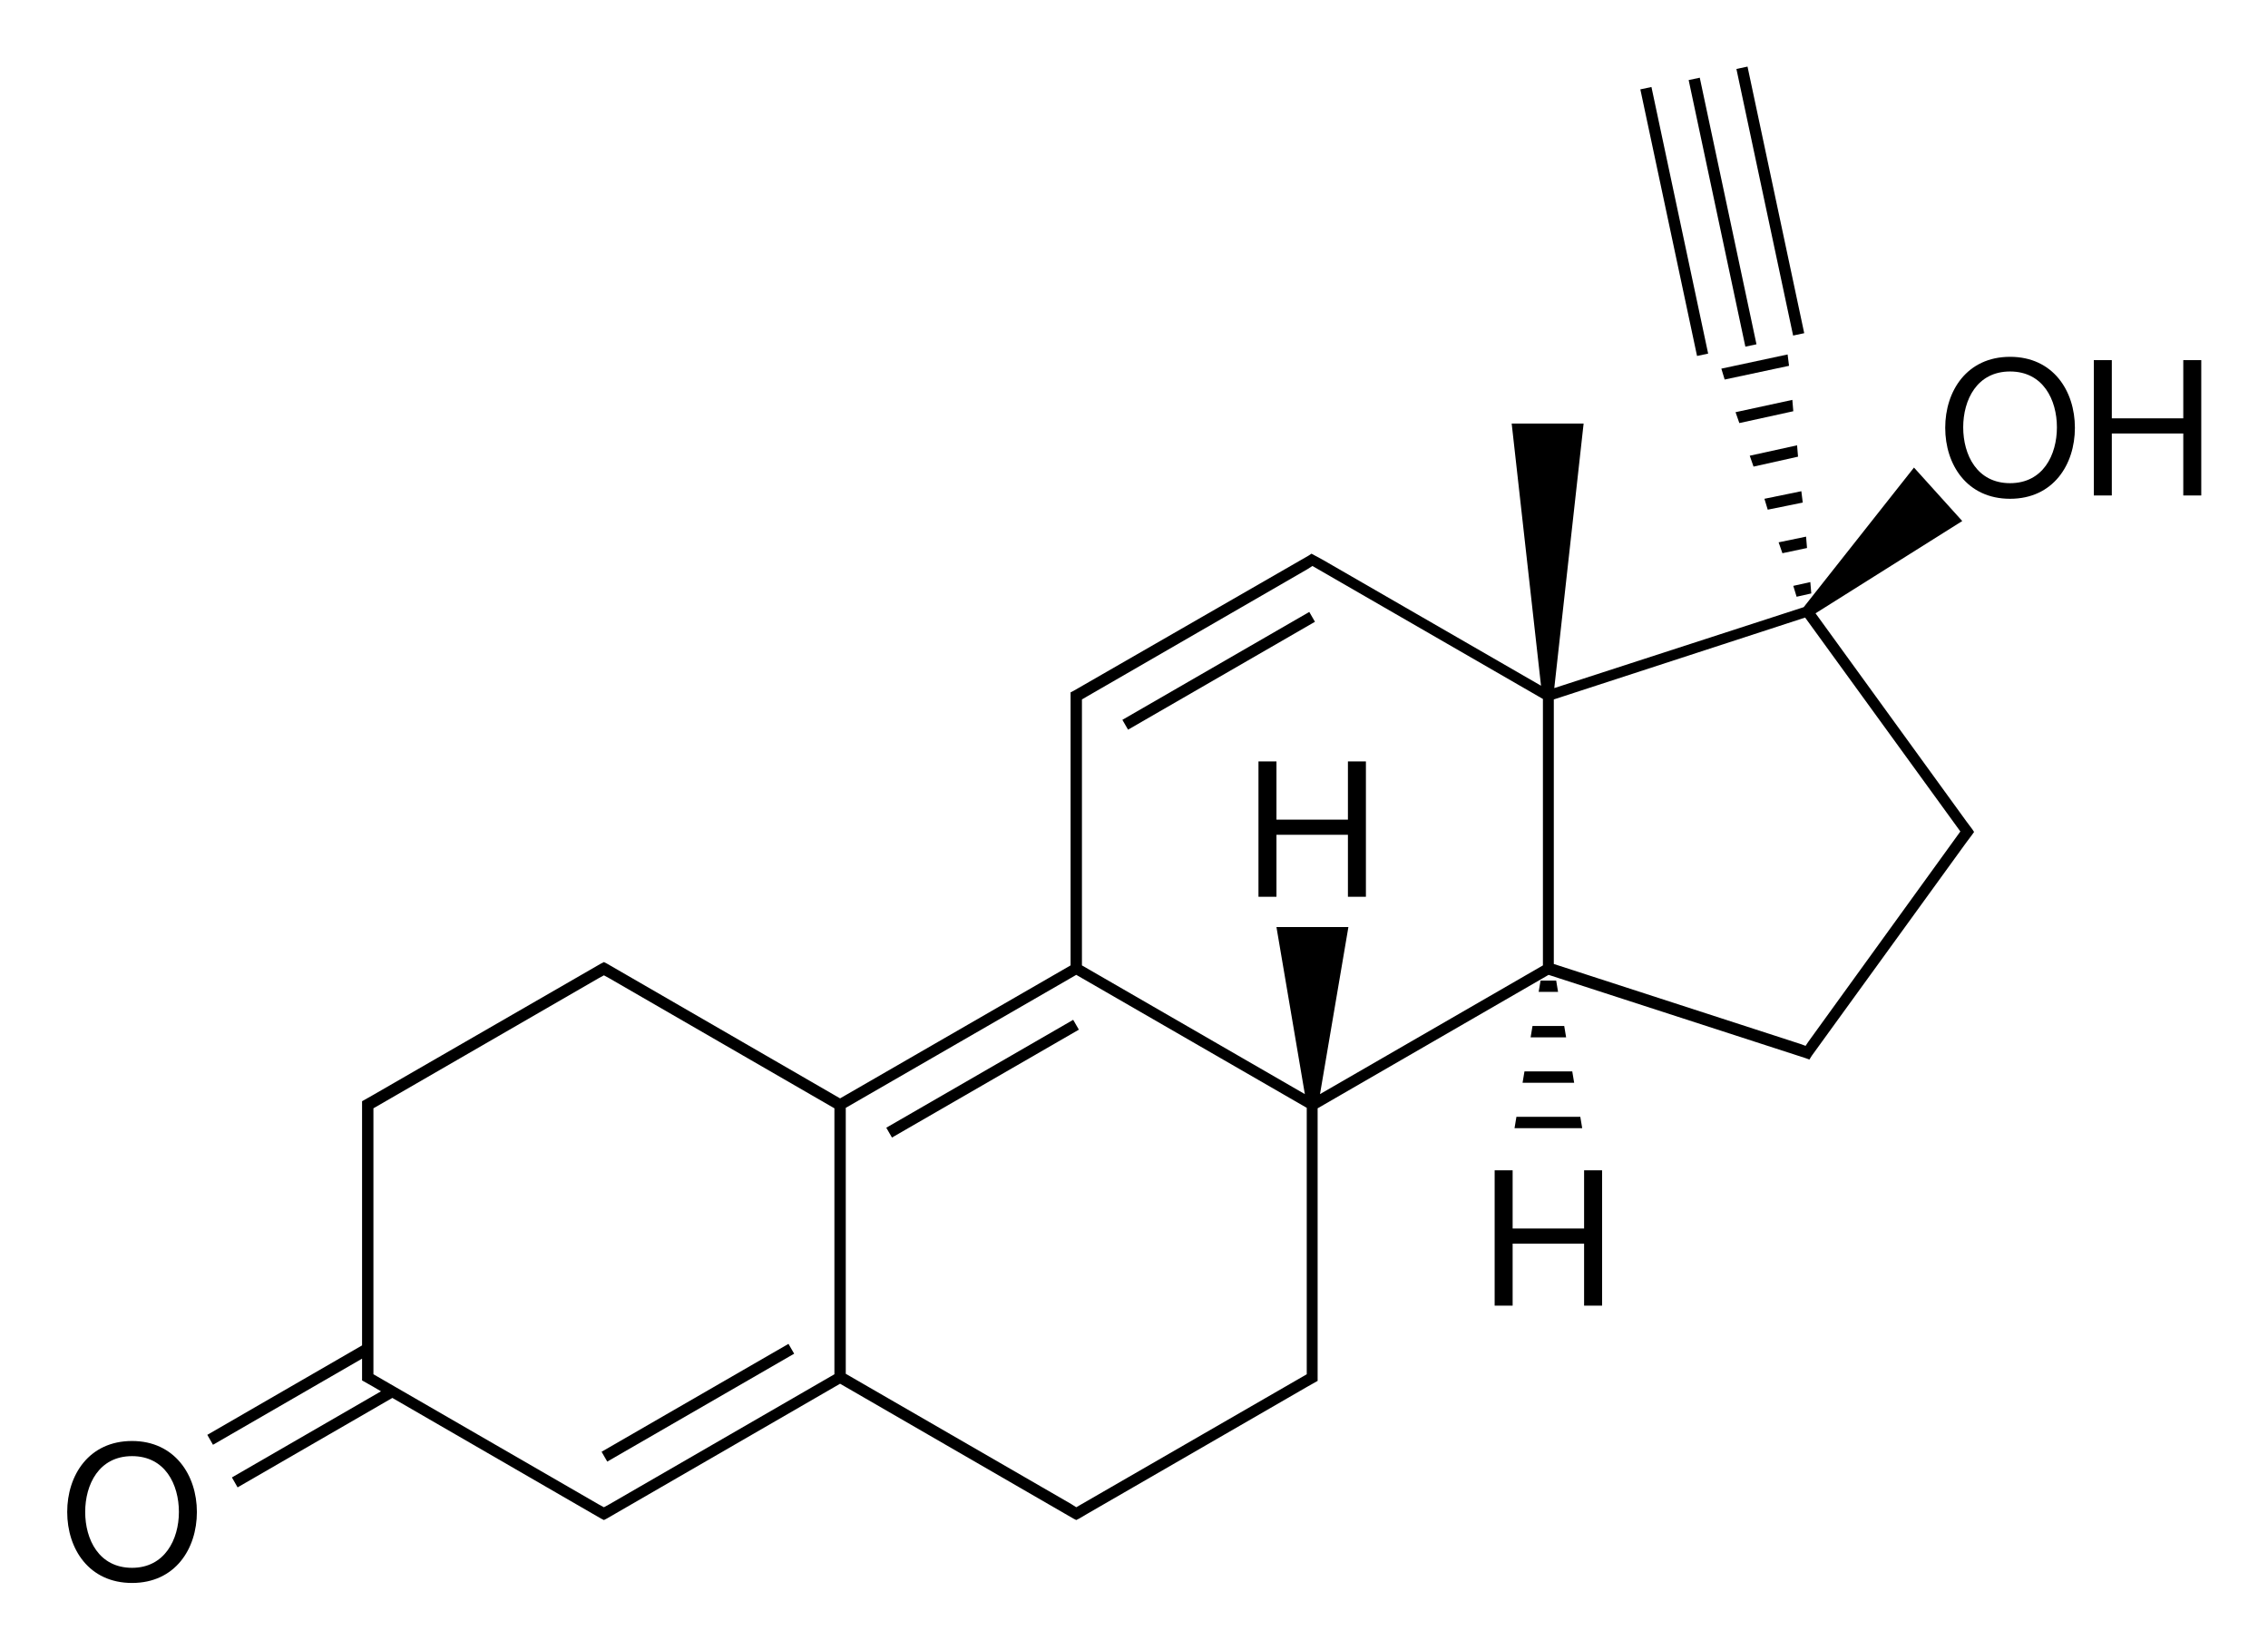<?xml version="1.0" encoding="utf-8"?>
<!-- Generator: Adobe Illustrator 19.2.1, SVG Export Plug-In . SVG Version: 6.00 Build 0)  -->
<svg version="1.1" id="Слой_1" xmlns="http://www.w3.org/2000/svg" xmlns:xlink="http://www.w3.org/1999/xlink" x="0px" y="0px"
	 viewBox="0 0 479.2 348.6" style="enable-background:new 0 0 479.2 348.6;" xml:space="preserve">
<g>
	<rect x="124.6" y="295.3" transform="matrix(0.866 -0.5 0.5 0.866 -128.448 113.346)" width="45.6" height="2.4"/>
	<rect x="184.8" y="226.8" transform="matrix(0.866 -0.5 0.5 0.866 -86.176 134.293)" width="45.6" height="2.4"/>
	<rect x="234.7" y="140.4" transform="matrix(0.866 -0.5 0.5 0.866 -36.307 147.875)" width="45.6" height="2.4"/>
	<polygon points="380.9,106.2 380.6,103.8 372.8,105.4 373.5,107.7 	"/>
	<polygon points="379.6,126.1 382.7,125.4 382.5,123 378.9,123.8 	"/>
	<polygon points="378.9,86.9 378.7,84.5 366.7,87.1 367.5,89.4 	"/>
	<polygon points="376.6,116.9 381.8,115.8 381.6,113.4 375.8,114.6 	"/>
	<polygon points="363.7,77.9 364.4,80.2 378,77.3 377.7,74.9 	"/>
	<polygon points="379.9,96.5 379.7,94.1 369.7,96.3 370.5,98.6 	"/>
	<rect x="362.8" y="15.9" transform="matrix(0.978 -0.208 0.208 0.978 -1.333 76.832)" width="2.4" height="57.6"/>
	<rect x="372.9" y="13.8" transform="matrix(0.978 -0.208 0.208 0.978 -0.685 78.64)" width="2.4" height="57.6"/>
	<rect x="352.6" y="18.1" transform="matrix(0.978 -0.208 0.208 0.978 -2.025 74.523)" width="2.4" height="57.6"/>
	<polygon points="325.5,207.2 325.1,209.6 329.2,209.6 328.8,207.2 	"/>
	<polygon points="323.4,219.2 330.9,219.2 330.5,216.8 323.8,216.8 	"/>
	<polygon points="320,238.4 334.3,238.4 333.9,236 320.4,236 	"/>
	<polygon points="321.7,228.8 332.6,228.8 332.2,226.4 322.1,226.4 	"/>
	<path d="M27.9,304.5c-9.1,0-13.7,7.2-13.7,15s4.6,15,13.7,15s13.7-7.2,13.7-15S36.9,304.5,27.9,304.5z M27.9,331.3
		c-7,0-9.9-6-9.9-11.8s2.9-11.8,9.9-11.8s9.9,6,9.9,11.8S34.8,331.3,27.9,331.3z"/>
	<polygon points="269.7,160.9 265.9,160.9 265.9,189.5 269.7,189.5 269.7,176.4 284.8,176.4 284.8,189.5 288.6,189.5 288.6,160.9 
		284.8,160.9 284.8,173.2 269.7,173.2 	"/>
	<polygon points="334.7,259.6 319.6,259.6 319.6,247.3 315.8,247.3 315.8,275.9 319.6,275.9 319.6,262.8 334.7,262.8 334.7,275.9 
		338.5,275.9 338.5,247.3 334.7,247.3 	"/>
	<path d="M416.7,175.2L416.7,175.2L416.7,175.2l-1.2-1.6l0,0l-31.9-44l31-19.5l-10.2-11.3l-23.3,29.5l-52.7,17.1l6.2-55.9h-15.2
		l6.2,55.4l-46.1-26.6l0,0l-2.4-1.3l-0.6,0.4L226.8,146l-0.6,0.3v0.7v2V204l-48.7,28.1l-49.3-28.5l0,0l-0.6-0.3l-0.6,0.3l0,0
		l-48.2,27.8l0,0l-2.3,1.3v0.7v2v48.9l-32.7,18.9l1.2,2.1l31.5-18.2v1.9v2v0.7l2.3,1.3l0,0l1.7,1L49,312.2l1.2,2.1l32.7-18.9
		l44.1,25.5l0,0l0.6,0.3l0.6-0.3l0,0l49.3-28.5l49.3,28.5l0,0l0.6,0.3l0.6-0.3l0,0l0,0l1.7-1l0,0l46.4-26.8l0,0l2.3-1.3v-0.7v-2
		v-54.9l48.8-28.2l54.3,17.6l0,0l0.8,0.3l0.5-0.8l32.6-45l0,0l1.2-1.6l0,0l0,0l0.5-0.7L416.7,175.2z M382.1,220.1l-0.6,0.9l-1.1-0.4
		l0,0l-52.1-16.9v-55.9l53.1-17.3l32.8,45.2L382.1,220.1L382.1,220.1z M381.9,129.3L381.9,129.3L381.9,129.3L381.9,129.3z
		 M228.6,147.8l1.2-0.7l0,0l46.4-26.8l0,0l1.1-0.7l48.7,28.1V204l-47.1,27.2l6-35.3h-15.2l6,35.3L228.6,204v-54.9V147.8z
		 M78.9,235.5v-1.3l47.6-27.5l0,0l1.1-0.6l1.1,0.6l0,0l47.6,27.5v56.2l-47.6,27.5l0,0l-1.1,0.6l-1.1-0.6l0,0l-47.6-27.5v-1.3V235.5z
		 M276.1,290.4l-48.7,28.1l-1.1-0.7l0,0l-47.6-27.5v-56.2l48.7-28.1l48.7,28.1v54.9V290.4z"/>
	<path d="M424.7,75.4c-9.1,0-13.7,7.2-13.7,15s4.6,15,13.7,15s13.7-7.2,13.7-15S433.8,75.4,424.7,75.4z M424.7,102.1
		c-7,0-9.9-6-9.9-11.8s2.9-11.8,9.9-11.8s9.9,6,9.9,11.8S431.7,102.1,424.7,102.1z"/>
	<polygon points="461.3,76.1 461.3,88.4 446.2,88.4 446.2,76.1 442.4,76.1 442.4,104.7 446.2,104.7 446.2,91.6 461.3,91.6 
		461.3,104.7 465.1,104.7 465.1,76.1 	"/>
</g>
</svg>
